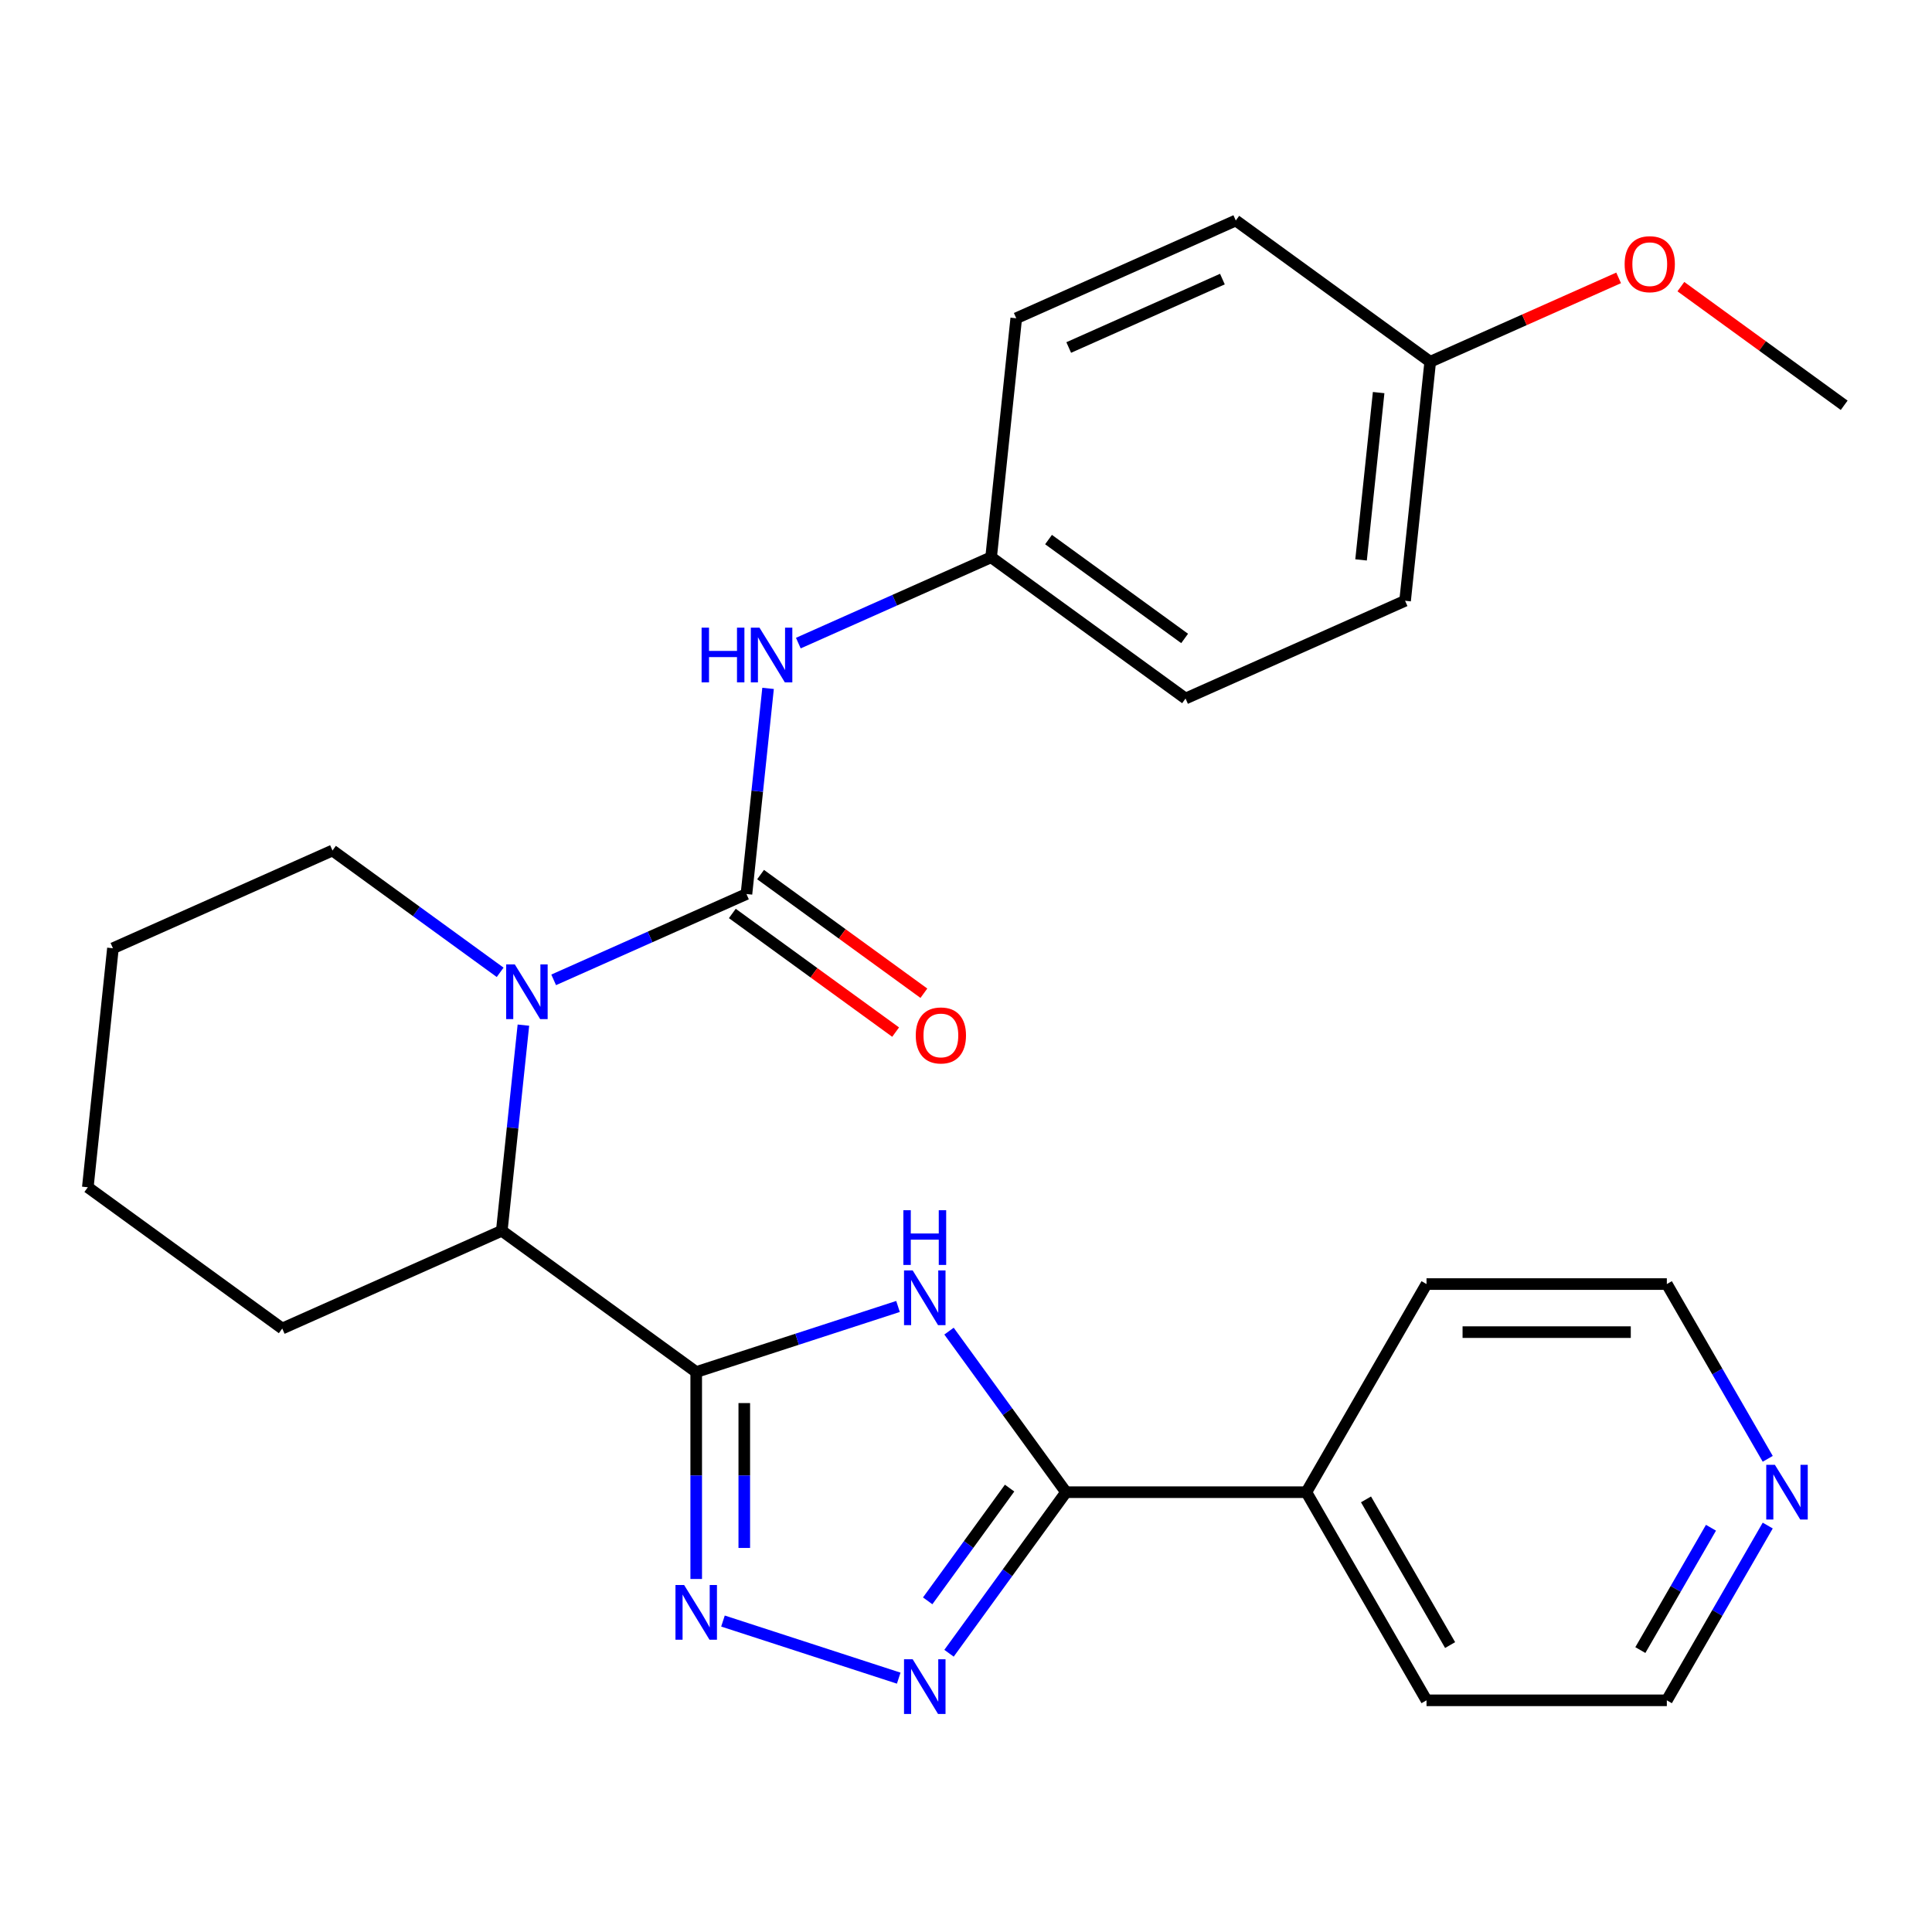 <?xml version='1.0' encoding='iso-8859-1'?>
<svg version='1.1' baseProfile='full'
              xmlns='http://www.w3.org/2000/svg'
                      xmlns:rdkit='http://www.rdkit.org/xml'
                      xmlns:xlink='http://www.w3.org/1999/xlink'
                  xml:space='preserve'
width='1000px' height='1000px' viewBox='0 0 1000 1000'>
<!-- END OF HEADER -->
<rect style='opacity:1.0;fill:#FFFFFF;stroke:none' width='1000' height='1000' x='0' y='0'> </rect>
<path class='bond-0' d='M 360.359,710.161 L 412.585,693.192' style='fill:none;fill-rule:evenodd;stroke:#000000;stroke-width:6px;stroke-linecap:butt;stroke-linejoin:miter;stroke-opacity:1' />
<path class='bond-0' d='M 412.585,693.192 L 464.812,676.223' style='fill:none;fill-rule:evenodd;stroke:#0000FF;stroke-width:6px;stroke-linecap:butt;stroke-linejoin:miter;stroke-opacity:1' />
<path class='bond-1' d='M 360.359,710.161 L 360.359,763.722' style='fill:none;fill-rule:evenodd;stroke:#000000;stroke-width:6px;stroke-linecap:butt;stroke-linejoin:miter;stroke-opacity:1' />
<path class='bond-1' d='M 360.359,763.722 L 360.359,817.282' style='fill:none;fill-rule:evenodd;stroke:#0000FF;stroke-width:6px;stroke-linecap:butt;stroke-linejoin:miter;stroke-opacity:1' />
<path class='bond-1' d='M 385.237,726.229 L 385.237,763.722' style='fill:none;fill-rule:evenodd;stroke:#000000;stroke-width:6px;stroke-linecap:butt;stroke-linejoin:miter;stroke-opacity:1' />
<path class='bond-1' d='M 385.237,763.722 L 385.237,801.214' style='fill:none;fill-rule:evenodd;stroke:#0000FF;stroke-width:6px;stroke-linecap:butt;stroke-linejoin:miter;stroke-opacity:1' />
<path class='bond-2' d='M 360.359,710.161 L 259.725,637.046' style='fill:none;fill-rule:evenodd;stroke:#000000;stroke-width:6px;stroke-linecap:butt;stroke-linejoin:miter;stroke-opacity:1' />
<path class='bond-3' d='M 491.209,688.992 L 521.492,730.674' style='fill:none;fill-rule:evenodd;stroke:#0000FF;stroke-width:6px;stroke-linecap:butt;stroke-linejoin:miter;stroke-opacity:1' />
<path class='bond-3' d='M 521.492,730.674 L 551.776,772.357' style='fill:none;fill-rule:evenodd;stroke:#000000;stroke-width:6px;stroke-linecap:butt;stroke-linejoin:miter;stroke-opacity:1' />
<path class='bond-4' d='M 386.364,462.743 L 336.47,484.957' style='fill:none;fill-rule:evenodd;stroke:#000000;stroke-width:6px;stroke-linecap:butt;stroke-linejoin:miter;stroke-opacity:1' />
<path class='bond-4' d='M 336.47,484.957 L 286.577,507.171' style='fill:none;fill-rule:evenodd;stroke:#0000FF;stroke-width:6px;stroke-linecap:butt;stroke-linejoin:miter;stroke-opacity:1' />
<path class='bond-5' d='M 386.364,462.743 L 391.957,409.524' style='fill:none;fill-rule:evenodd;stroke:#000000;stroke-width:6px;stroke-linecap:butt;stroke-linejoin:miter;stroke-opacity:1' />
<path class='bond-5' d='M 391.957,409.524 L 397.551,356.304' style='fill:none;fill-rule:evenodd;stroke:#0000FF;stroke-width:6px;stroke-linecap:butt;stroke-linejoin:miter;stroke-opacity:1' />
<path class='bond-6' d='M 379.052,472.807 L 421.314,503.512' style='fill:none;fill-rule:evenodd;stroke:#000000;stroke-width:6px;stroke-linecap:butt;stroke-linejoin:miter;stroke-opacity:1' />
<path class='bond-6' d='M 421.314,503.512 L 463.576,534.217' style='fill:none;fill-rule:evenodd;stroke:#FF0000;stroke-width:6px;stroke-linecap:butt;stroke-linejoin:miter;stroke-opacity:1' />
<path class='bond-6' d='M 393.675,452.68 L 435.937,483.385' style='fill:none;fill-rule:evenodd;stroke:#000000;stroke-width:6px;stroke-linecap:butt;stroke-linejoin:miter;stroke-opacity:1' />
<path class='bond-6' d='M 435.937,483.385 L 478.199,514.09' style='fill:none;fill-rule:evenodd;stroke:#FF0000;stroke-width:6px;stroke-linecap:butt;stroke-linejoin:miter;stroke-opacity:1' />
<path class='bond-7' d='M 270.912,530.607 L 265.319,583.827' style='fill:none;fill-rule:evenodd;stroke:#0000FF;stroke-width:6px;stroke-linecap:butt;stroke-linejoin:miter;stroke-opacity:1' />
<path class='bond-7' d='M 265.319,583.827 L 259.725,637.046' style='fill:none;fill-rule:evenodd;stroke:#000000;stroke-width:6px;stroke-linecap:butt;stroke-linejoin:miter;stroke-opacity:1' />
<path class='bond-8' d='M 258.878,503.275 L 215.485,471.749' style='fill:none;fill-rule:evenodd;stroke:#0000FF;stroke-width:6px;stroke-linecap:butt;stroke-linejoin:miter;stroke-opacity:1' />
<path class='bond-8' d='M 215.485,471.749 L 172.093,440.222' style='fill:none;fill-rule:evenodd;stroke:#000000;stroke-width:6px;stroke-linecap:butt;stroke-linejoin:miter;stroke-opacity:1' />
<path class='bond-9' d='M 374.209,839.052 L 465.176,868.609' style='fill:none;fill-rule:evenodd;stroke:#0000FF;stroke-width:6px;stroke-linecap:butt;stroke-linejoin:miter;stroke-opacity:1' />
<path class='bond-10' d='M 491.209,855.721 L 521.492,814.039' style='fill:none;fill-rule:evenodd;stroke:#0000FF;stroke-width:6px;stroke-linecap:butt;stroke-linejoin:miter;stroke-opacity:1' />
<path class='bond-10' d='M 521.492,814.039 L 551.776,772.357' style='fill:none;fill-rule:evenodd;stroke:#000000;stroke-width:6px;stroke-linecap:butt;stroke-linejoin:miter;stroke-opacity:1' />
<path class='bond-10' d='M 480.167,828.593 L 501.366,799.416' style='fill:none;fill-rule:evenodd;stroke:#0000FF;stroke-width:6px;stroke-linecap:butt;stroke-linejoin:miter;stroke-opacity:1' />
<path class='bond-10' d='M 501.366,799.416 L 522.564,770.238' style='fill:none;fill-rule:evenodd;stroke:#000000;stroke-width:6px;stroke-linecap:butt;stroke-linejoin:miter;stroke-opacity:1' />
<path class='bond-11' d='M 551.776,772.357 L 676.167,772.357' style='fill:none;fill-rule:evenodd;stroke:#000000;stroke-width:6px;stroke-linecap:butt;stroke-linejoin:miter;stroke-opacity:1' />
<path class='bond-12' d='M 259.725,637.046 L 146.089,687.641' style='fill:none;fill-rule:evenodd;stroke:#000000;stroke-width:6px;stroke-linecap:butt;stroke-linejoin:miter;stroke-opacity:1' />
<path class='bond-13' d='M 413.216,332.868 L 463.109,310.654' style='fill:none;fill-rule:evenodd;stroke:#0000FF;stroke-width:6px;stroke-linecap:butt;stroke-linejoin:miter;stroke-opacity:1' />
<path class='bond-13' d='M 463.109,310.654 L 513.002,288.44' style='fill:none;fill-rule:evenodd;stroke:#000000;stroke-width:6px;stroke-linecap:butt;stroke-linejoin:miter;stroke-opacity:1' />
<path class='bond-14' d='M 676.167,772.357 L 738.362,664.631' style='fill:none;fill-rule:evenodd;stroke:#000000;stroke-width:6px;stroke-linecap:butt;stroke-linejoin:miter;stroke-opacity:1' />
<path class='bond-15' d='M 676.167,772.357 L 738.362,880.082' style='fill:none;fill-rule:evenodd;stroke:#000000;stroke-width:6px;stroke-linecap:butt;stroke-linejoin:miter;stroke-opacity:1' />
<path class='bond-15' d='M 707.041,776.076 L 750.578,851.484' style='fill:none;fill-rule:evenodd;stroke:#000000;stroke-width:6px;stroke-linecap:butt;stroke-linejoin:miter;stroke-opacity:1' />
<path class='bond-16' d='M 914.977,789.626 L 888.865,834.854' style='fill:none;fill-rule:evenodd;stroke:#0000FF;stroke-width:6px;stroke-linecap:butt;stroke-linejoin:miter;stroke-opacity:1' />
<path class='bond-16' d='M 888.865,834.854 L 862.752,880.082' style='fill:none;fill-rule:evenodd;stroke:#000000;stroke-width:6px;stroke-linecap:butt;stroke-linejoin:miter;stroke-opacity:1' />
<path class='bond-16' d='M 885.598,790.756 L 867.32,822.415' style='fill:none;fill-rule:evenodd;stroke:#0000FF;stroke-width:6px;stroke-linecap:butt;stroke-linejoin:miter;stroke-opacity:1' />
<path class='bond-16' d='M 867.32,822.415 L 849.041,854.074' style='fill:none;fill-rule:evenodd;stroke:#000000;stroke-width:6px;stroke-linecap:butt;stroke-linejoin:miter;stroke-opacity:1' />
<path class='bond-17' d='M 914.977,755.087 L 888.865,709.859' style='fill:none;fill-rule:evenodd;stroke:#0000FF;stroke-width:6px;stroke-linecap:butt;stroke-linejoin:miter;stroke-opacity:1' />
<path class='bond-17' d='M 888.865,709.859 L 862.752,664.631' style='fill:none;fill-rule:evenodd;stroke:#000000;stroke-width:6px;stroke-linecap:butt;stroke-linejoin:miter;stroke-opacity:1' />
<path class='bond-18' d='M 513.002,288.44 L 526.005,164.731' style='fill:none;fill-rule:evenodd;stroke:#000000;stroke-width:6px;stroke-linecap:butt;stroke-linejoin:miter;stroke-opacity:1' />
<path class='bond-19' d='M 513.002,288.44 L 613.636,361.555' style='fill:none;fill-rule:evenodd;stroke:#000000;stroke-width:6px;stroke-linecap:butt;stroke-linejoin:miter;stroke-opacity:1' />
<path class='bond-19' d='M 542.72,279.28 L 613.164,330.461' style='fill:none;fill-rule:evenodd;stroke:#000000;stroke-width:6px;stroke-linecap:butt;stroke-linejoin:miter;stroke-opacity:1' />
<path class='bond-20' d='M 172.093,440.222 L 58.457,490.817' style='fill:none;fill-rule:evenodd;stroke:#000000;stroke-width:6px;stroke-linecap:butt;stroke-linejoin:miter;stroke-opacity:1' />
<path class='bond-21' d='M 740.275,187.252 L 727.273,310.961' style='fill:none;fill-rule:evenodd;stroke:#000000;stroke-width:6px;stroke-linecap:butt;stroke-linejoin:miter;stroke-opacity:1' />
<path class='bond-21' d='M 713.583,203.207 L 704.481,289.804' style='fill:none;fill-rule:evenodd;stroke:#000000;stroke-width:6px;stroke-linecap:butt;stroke-linejoin:miter;stroke-opacity:1' />
<path class='bond-22' d='M 740.275,187.252 L 789.038,165.541' style='fill:none;fill-rule:evenodd;stroke:#000000;stroke-width:6px;stroke-linecap:butt;stroke-linejoin:miter;stroke-opacity:1' />
<path class='bond-22' d='M 789.038,165.541 L 837.802,143.83' style='fill:none;fill-rule:evenodd;stroke:#FF0000;stroke-width:6px;stroke-linecap:butt;stroke-linejoin:miter;stroke-opacity:1' />
<path class='bond-23' d='M 740.275,187.252 L 639.641,114.137' style='fill:none;fill-rule:evenodd;stroke:#000000;stroke-width:6px;stroke-linecap:butt;stroke-linejoin:miter;stroke-opacity:1' />
<path class='bond-24' d='M 526.005,164.731 L 639.641,114.137' style='fill:none;fill-rule:evenodd;stroke:#000000;stroke-width:6px;stroke-linecap:butt;stroke-linejoin:miter;stroke-opacity:1' />
<path class='bond-24' d='M 553.169,179.869 L 632.714,144.453' style='fill:none;fill-rule:evenodd;stroke:#000000;stroke-width:6px;stroke-linecap:butt;stroke-linejoin:miter;stroke-opacity:1' />
<path class='bond-25' d='M 613.636,361.555 L 727.273,310.961' style='fill:none;fill-rule:evenodd;stroke:#000000;stroke-width:6px;stroke-linecap:butt;stroke-linejoin:miter;stroke-opacity:1' />
<path class='bond-26' d='M 146.089,687.641 L 45.455,614.526' style='fill:none;fill-rule:evenodd;stroke:#000000;stroke-width:6px;stroke-linecap:butt;stroke-linejoin:miter;stroke-opacity:1' />
<path class='bond-27' d='M 870.021,148.362 L 912.283,179.067' style='fill:none;fill-rule:evenodd;stroke:#FF0000;stroke-width:6px;stroke-linecap:butt;stroke-linejoin:miter;stroke-opacity:1' />
<path class='bond-27' d='M 912.283,179.067 L 954.545,209.772' style='fill:none;fill-rule:evenodd;stroke:#000000;stroke-width:6px;stroke-linecap:butt;stroke-linejoin:miter;stroke-opacity:1' />
<path class='bond-28' d='M 862.752,664.631 L 738.362,664.631' style='fill:none;fill-rule:evenodd;stroke:#000000;stroke-width:6px;stroke-linecap:butt;stroke-linejoin:miter;stroke-opacity:1' />
<path class='bond-28' d='M 844.094,689.509 L 757.021,689.509' style='fill:none;fill-rule:evenodd;stroke:#000000;stroke-width:6px;stroke-linecap:butt;stroke-linejoin:miter;stroke-opacity:1' />
<path class='bond-29' d='M 862.752,880.082 L 738.362,880.082' style='fill:none;fill-rule:evenodd;stroke:#000000;stroke-width:6px;stroke-linecap:butt;stroke-linejoin:miter;stroke-opacity:1' />
<path class='bond-30' d='M 58.457,490.817 L 45.455,614.526' style='fill:none;fill-rule:evenodd;stroke:#000000;stroke-width:6px;stroke-linecap:butt;stroke-linejoin:miter;stroke-opacity:1' />
<path  class='atom-1' d='M 472.401 657.563
L 481.681 672.563
Q 482.601 674.043, 484.081 676.723
Q 485.561 679.403, 485.641 679.563
L 485.641 657.563
L 489.401 657.563
L 489.401 685.883
L 485.521 685.883
L 475.561 669.483
Q 474.401 667.563, 473.161 665.363
Q 471.961 663.163, 471.601 662.483
L 471.601 685.883
L 467.921 685.883
L 467.921 657.563
L 472.401 657.563
' fill='#0000FF'/>
<path  class='atom-1' d='M 467.581 626.411
L 471.421 626.411
L 471.421 638.451
L 485.901 638.451
L 485.901 626.411
L 489.741 626.411
L 489.741 654.731
L 485.901 654.731
L 485.901 641.651
L 471.421 641.651
L 471.421 654.731
L 467.581 654.731
L 467.581 626.411
' fill='#0000FF'/>
<path  class='atom-3' d='M 266.467 499.177
L 275.747 514.177
Q 276.667 515.657, 278.147 518.337
Q 279.627 521.017, 279.707 521.177
L 279.707 499.177
L 283.467 499.177
L 283.467 527.497
L 279.587 527.497
L 269.627 511.097
Q 268.467 509.177, 267.227 506.977
Q 266.027 504.777, 265.667 504.097
L 265.667 527.497
L 261.987 527.497
L 261.987 499.177
L 266.467 499.177
' fill='#0000FF'/>
<path  class='atom-4' d='M 354.099 820.392
L 363.379 835.392
Q 364.299 836.872, 365.779 839.552
Q 367.259 842.232, 367.339 842.392
L 367.339 820.392
L 371.099 820.392
L 371.099 848.712
L 367.219 848.712
L 357.259 832.312
Q 356.099 830.392, 354.859 828.192
Q 353.659 825.992, 353.299 825.312
L 353.299 848.712
L 349.619 848.712
L 349.619 820.392
L 354.099 820.392
' fill='#0000FF'/>
<path  class='atom-5' d='M 472.401 858.831
L 481.681 873.831
Q 482.601 875.311, 484.081 877.991
Q 485.561 880.671, 485.641 880.831
L 485.641 858.831
L 489.401 858.831
L 489.401 887.151
L 485.521 887.151
L 475.561 870.751
Q 474.401 868.831, 473.161 866.631
Q 471.961 864.431, 471.601 863.751
L 471.601 887.151
L 467.921 887.151
L 467.921 858.831
L 472.401 858.831
' fill='#0000FF'/>
<path  class='atom-8' d='M 363.146 324.874
L 366.986 324.874
L 366.986 336.914
L 381.466 336.914
L 381.466 324.874
L 385.306 324.874
L 385.306 353.194
L 381.466 353.194
L 381.466 340.114
L 366.986 340.114
L 366.986 353.194
L 363.146 353.194
L 363.146 324.874
' fill='#0000FF'/>
<path  class='atom-8' d='M 393.106 324.874
L 402.386 339.874
Q 403.306 341.354, 404.786 344.034
Q 406.266 346.714, 406.346 346.874
L 406.346 324.874
L 410.106 324.874
L 410.106 353.194
L 406.226 353.194
L 396.266 336.794
Q 395.106 334.874, 393.866 332.674
Q 392.666 330.474, 392.306 329.794
L 392.306 353.194
L 388.626 353.194
L 388.626 324.874
L 393.106 324.874
' fill='#0000FF'/>
<path  class='atom-9' d='M 473.998 535.938
Q 473.998 529.138, 477.358 525.338
Q 480.718 521.538, 486.998 521.538
Q 493.278 521.538, 496.638 525.338
Q 499.998 529.138, 499.998 535.938
Q 499.998 542.818, 496.598 546.738
Q 493.198 550.618, 486.998 550.618
Q 480.758 550.618, 477.358 546.738
Q 473.998 542.858, 473.998 535.938
M 486.998 547.418
Q 491.318 547.418, 493.638 544.538
Q 495.998 541.618, 495.998 535.938
Q 495.998 530.378, 493.638 527.578
Q 491.318 524.738, 486.998 524.738
Q 482.678 524.738, 480.318 527.538
Q 477.998 530.338, 477.998 535.938
Q 477.998 541.658, 480.318 544.538
Q 482.678 547.418, 486.998 547.418
' fill='#FF0000'/>
<path  class='atom-11' d='M 918.688 758.197
L 927.968 773.197
Q 928.888 774.677, 930.368 777.357
Q 931.848 780.037, 931.928 780.197
L 931.928 758.197
L 935.688 758.197
L 935.688 786.517
L 931.808 786.517
L 921.848 770.117
Q 920.688 768.197, 919.448 765.997
Q 918.248 763.797, 917.888 763.117
L 917.888 786.517
L 914.208 786.517
L 914.208 758.197
L 918.688 758.197
' fill='#0000FF'/>
<path  class='atom-20' d='M 840.911 136.737
Q 840.911 129.937, 844.271 126.137
Q 847.631 122.337, 853.911 122.337
Q 860.191 122.337, 863.551 126.137
Q 866.911 129.937, 866.911 136.737
Q 866.911 143.617, 863.511 147.537
Q 860.111 151.417, 853.911 151.417
Q 847.671 151.417, 844.271 147.537
Q 840.911 143.657, 840.911 136.737
M 853.911 148.217
Q 858.231 148.217, 860.551 145.337
Q 862.911 142.417, 862.911 136.737
Q 862.911 131.177, 860.551 128.377
Q 858.231 125.537, 853.911 125.537
Q 849.591 125.537, 847.231 128.337
Q 844.911 131.137, 844.911 136.737
Q 844.911 142.457, 847.231 145.337
Q 849.591 148.217, 853.911 148.217
' fill='#FF0000'/>
</svg>
